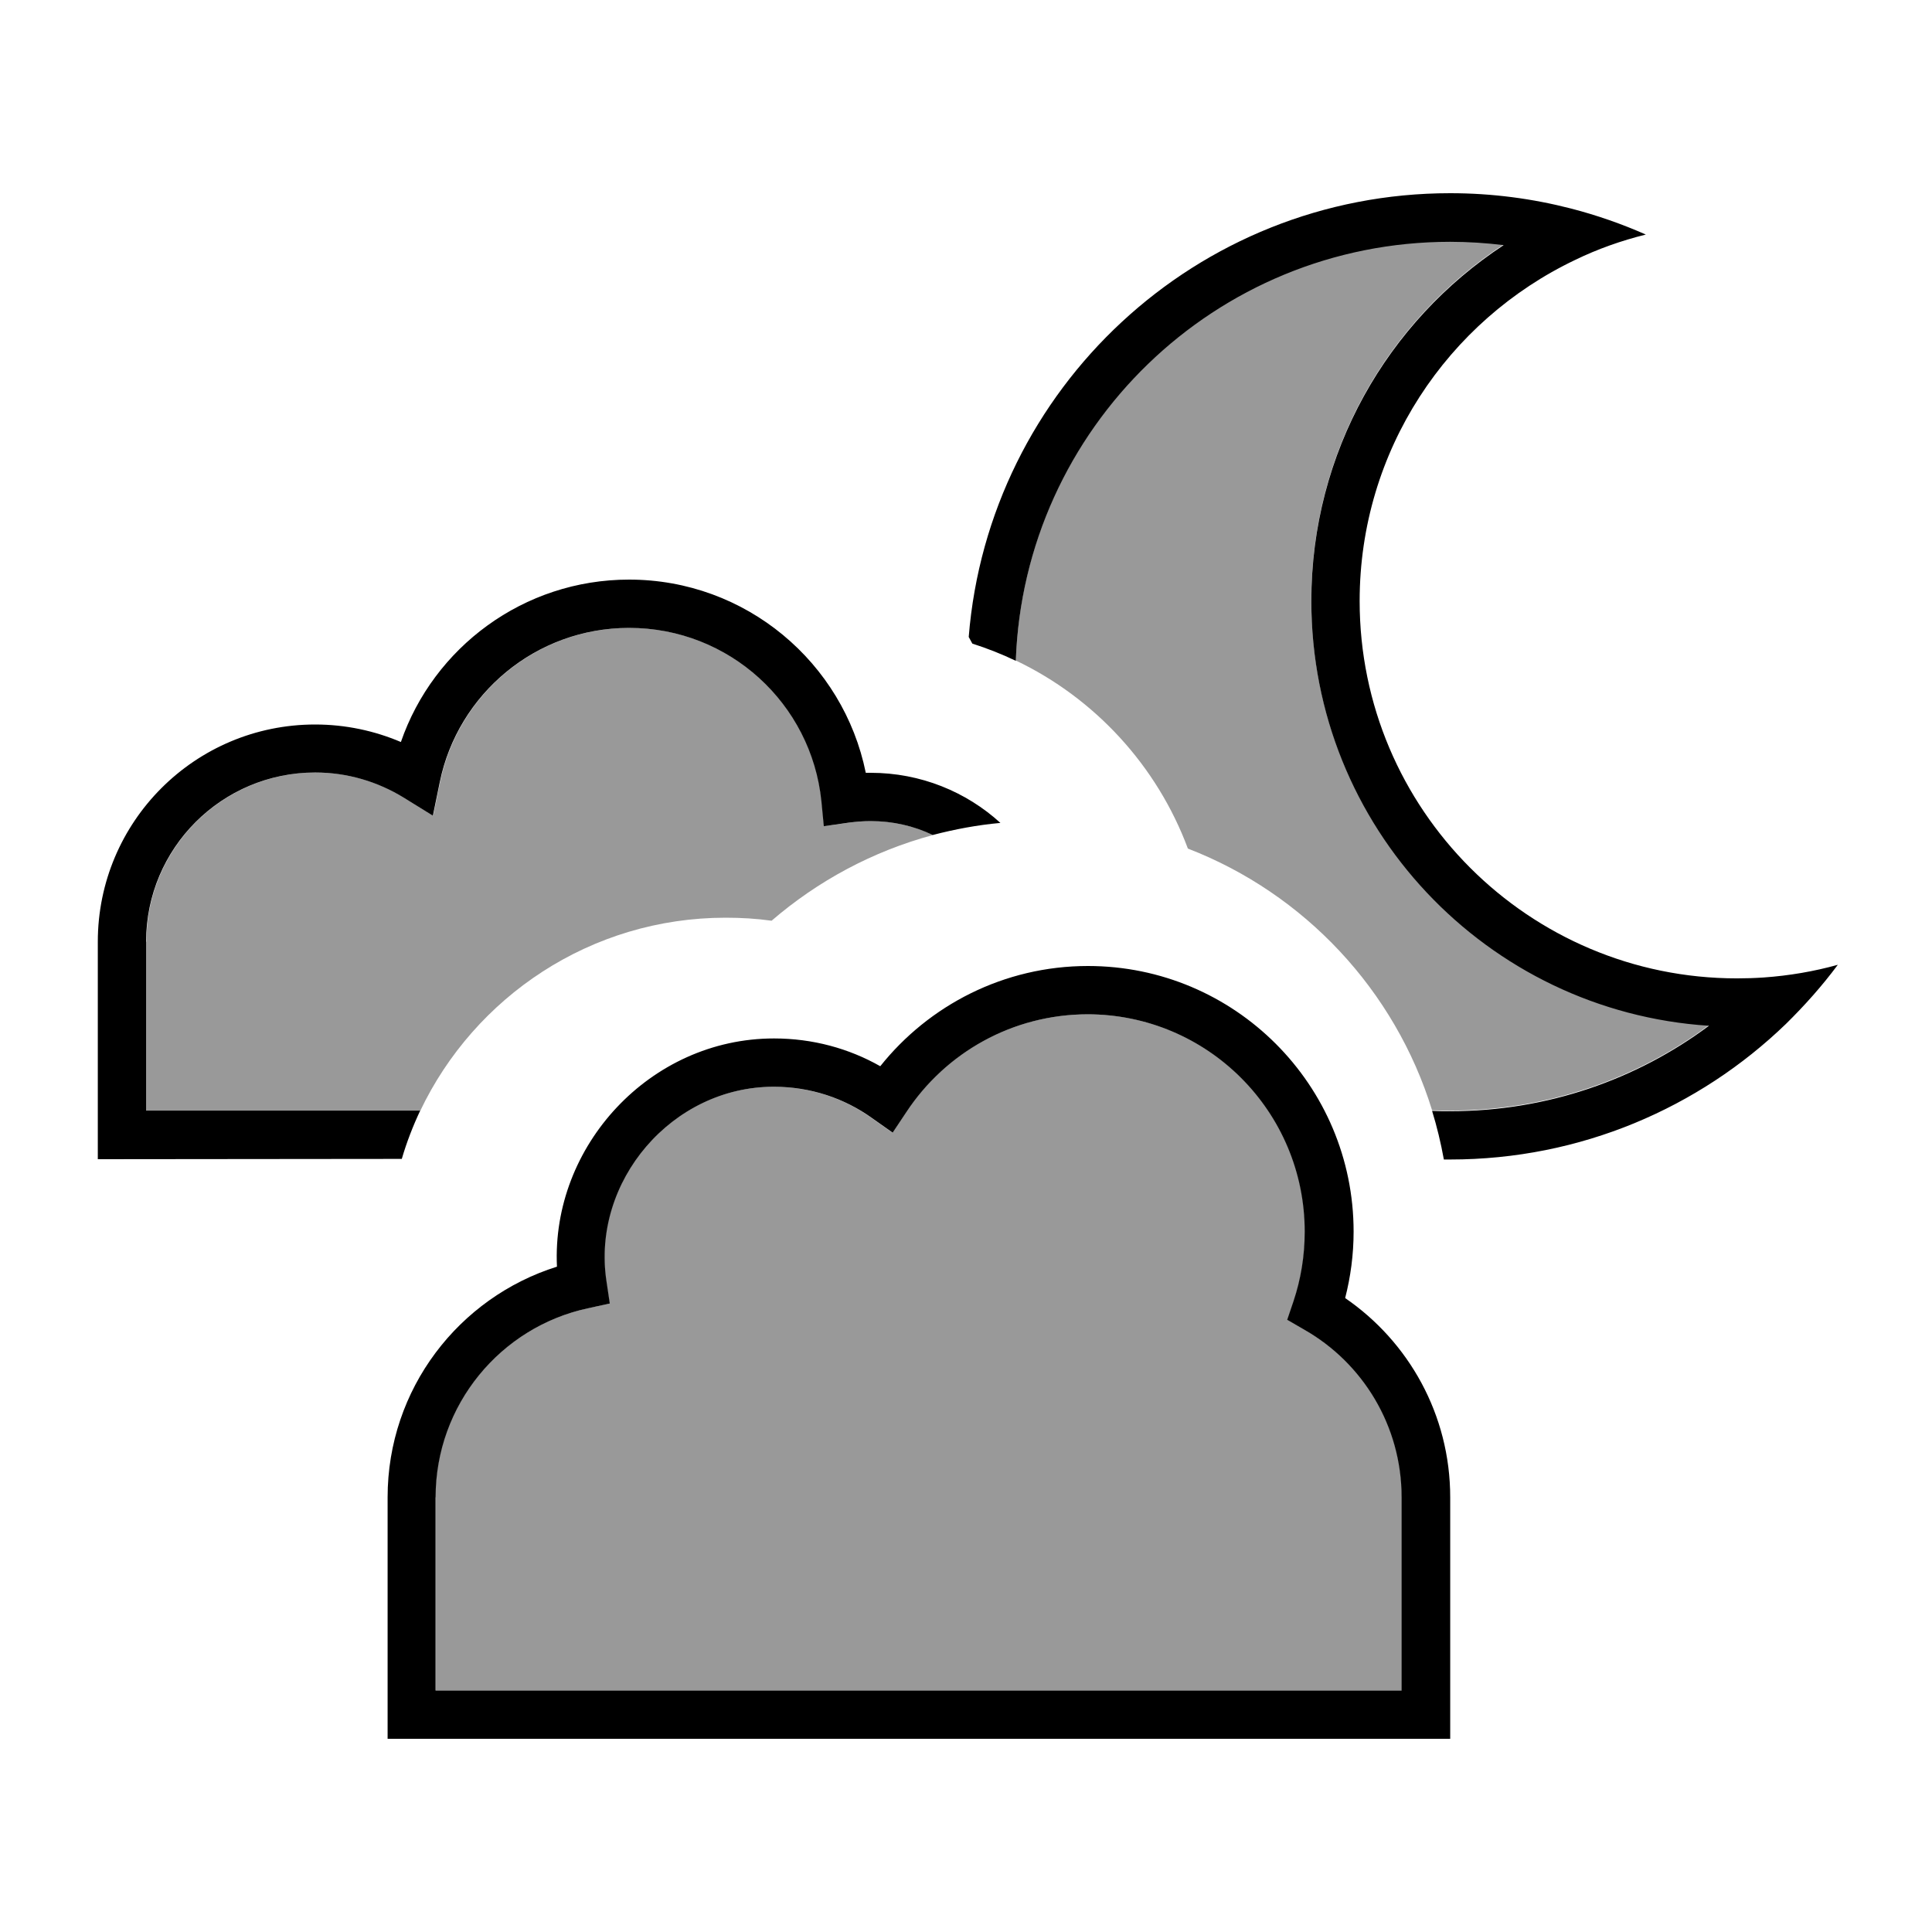 <svg xmlns="http://www.w3.org/2000/svg" viewBox="0 0 640 640"><!--! Font Awesome Pro 7.1.0 by @fontawesome - https://fontawesome.com License - https://fontawesome.com/license (Commercial License) Copyright 2025 Fonticons, Inc. --><path opacity=".4" fill="currentColor" d="M48.4 312L48.4 368L139.2 368C157.2 330.2 195.7 304 240.4 304C245.5 304 250.6 304.3 255.6 305C270.8 291.9 289 282 309.1 276.6C302.8 273.6 295.9 272 288.5 272C286.1 272 283.7 272.2 281.3 272.5L273 273.7L272.2 265.4C268.9 233.1 241.7 208 208.5 208C177.6 208 151.8 229.9 145.8 259L143.5 270.2L133.8 264.2C125.3 259 115.3 255.9 104.5 255.9C73.6 255.9 48.5 281 48.5 311.9zM144.4 496L144.4 560L464.4 560L464.4 496C464.4 472.3 451.5 451.5 432.2 440.5L426.5 437.2L428.6 431C431 423.8 432.3 416.1 432.3 408C432.3 368.2 400.1 336 360.3 336C335.2 336 313.1 348.8 300.2 368.3L295.6 375.2L288.8 370.4C279.6 363.8 268.4 360 256.2 360C222.5 360 195.8 391.3 200.8 424.4L201.9 431.8L194.6 433.4C165.8 439.6 144.2 465.3 144.2 496zM336.5 218.8C362.7 231.3 383.3 253.7 393.5 281.1C432.1 296 462.1 328 474.4 367.8C476.4 367.9 478.4 367.9 480.4 367.9C512.5 367.9 542.2 357.4 566.1 339.6C492.5 334.8 434.4 273.7 434.4 198.9C434.4 149.6 459.7 106.2 498.1 81C492.3 80.3 486.4 79.9 480.4 79.9C402.6 79.9 339.2 141.6 336.5 218.7z"/><path fill="currentColor" d="M520.5 69.1C529 71.3 537.3 74.2 545.2 77.7C537.1 79.7 529.2 82.5 521.8 86.1C479.6 106.2 450.4 149.2 450.4 199.1C450.4 268.1 506.4 324.1 575.4 324.1C578.4 324.1 581.4 324 584.3 323.8C592.7 323.2 600.9 321.8 608.8 319.6C603.6 326.6 597.8 333.1 591.6 339.2C562.8 367 523.6 384.1 480.4 384.1C479.7 384.1 479 384.1 478.3 384.1C477.3 378.6 476 373.2 474.4 368C476.4 368.1 478.4 368.1 480.4 368.1C512.5 368.1 542.2 357.6 566.1 339.8C492.5 335 434.4 273.9 434.4 199.1C434.4 149.8 459.7 106.4 498.1 81.2C492.3 80.5 486.4 80.1 480.4 80.1C402.6 80.1 339.2 141.8 336.5 218.9C331.9 216.7 327.1 214.8 322.1 213.2C321.7 212.5 321.3 211.7 320.9 211C327.5 128.7 396.4 64 480.4 64C494.3 64 507.7 65.8 520.5 69.1zM208.4 192C247.1 192 279.4 219.5 286.8 256C287.3 256 287.9 256 288.4 256C305 256 320.1 262.3 331.4 272.6C323.7 273.3 316.3 274.7 309 276.6C302.7 273.6 295.8 272 288.4 272C286 272 283.6 272.2 281.2 272.5L272.9 273.7L272.1 265.4C268.8 233.1 241.6 208 208.4 208C177.5 208 151.7 229.9 145.7 259L143.4 270.2L133.7 264.2C125.2 259 115.2 255.9 104.4 255.9C73.5 255.9 48.4 281 48.4 311.9L48.4 367.9L139.2 367.9C136.8 373 134.7 378.4 133.1 383.9L32.4 384L32.4 312C32.4 272.2 64.6 240 104.4 240C114.5 240 124.1 242.1 132.8 245.8C143.6 214.5 173.4 192 208.4 192zM360.4 336C335.3 336 313.2 348.8 300.3 368.3L295.7 375.2L288.9 370.4C279.7 363.8 268.5 360 256.3 360C222.6 360 195.9 391.3 200.9 424.4L202 431.8L194.7 433.4C165.9 439.6 144.3 465.3 144.3 496L144.3 560L464.3 560L464.3 496C464.3 472.3 451.4 451.5 432.1 440.5L426.4 437.2L428.5 431C430.9 423.8 432.2 416.1 432.2 408C432.2 368.2 400 336 360.2 336zM448.4 408C448.4 415.6 447.4 423 445.6 430C466.6 444.4 480.4 468.6 480.4 496L480.4 576L128.4 576L128.4 496C128.4 460.1 152 429.8 184.5 419.6C182.6 379.7 215.3 344 256.4 344C269.2 344 281.2 347.3 291.6 353.2C307.7 333 332.6 320 360.4 320C409 320 448.4 359.4 448.4 408z"/></svg>